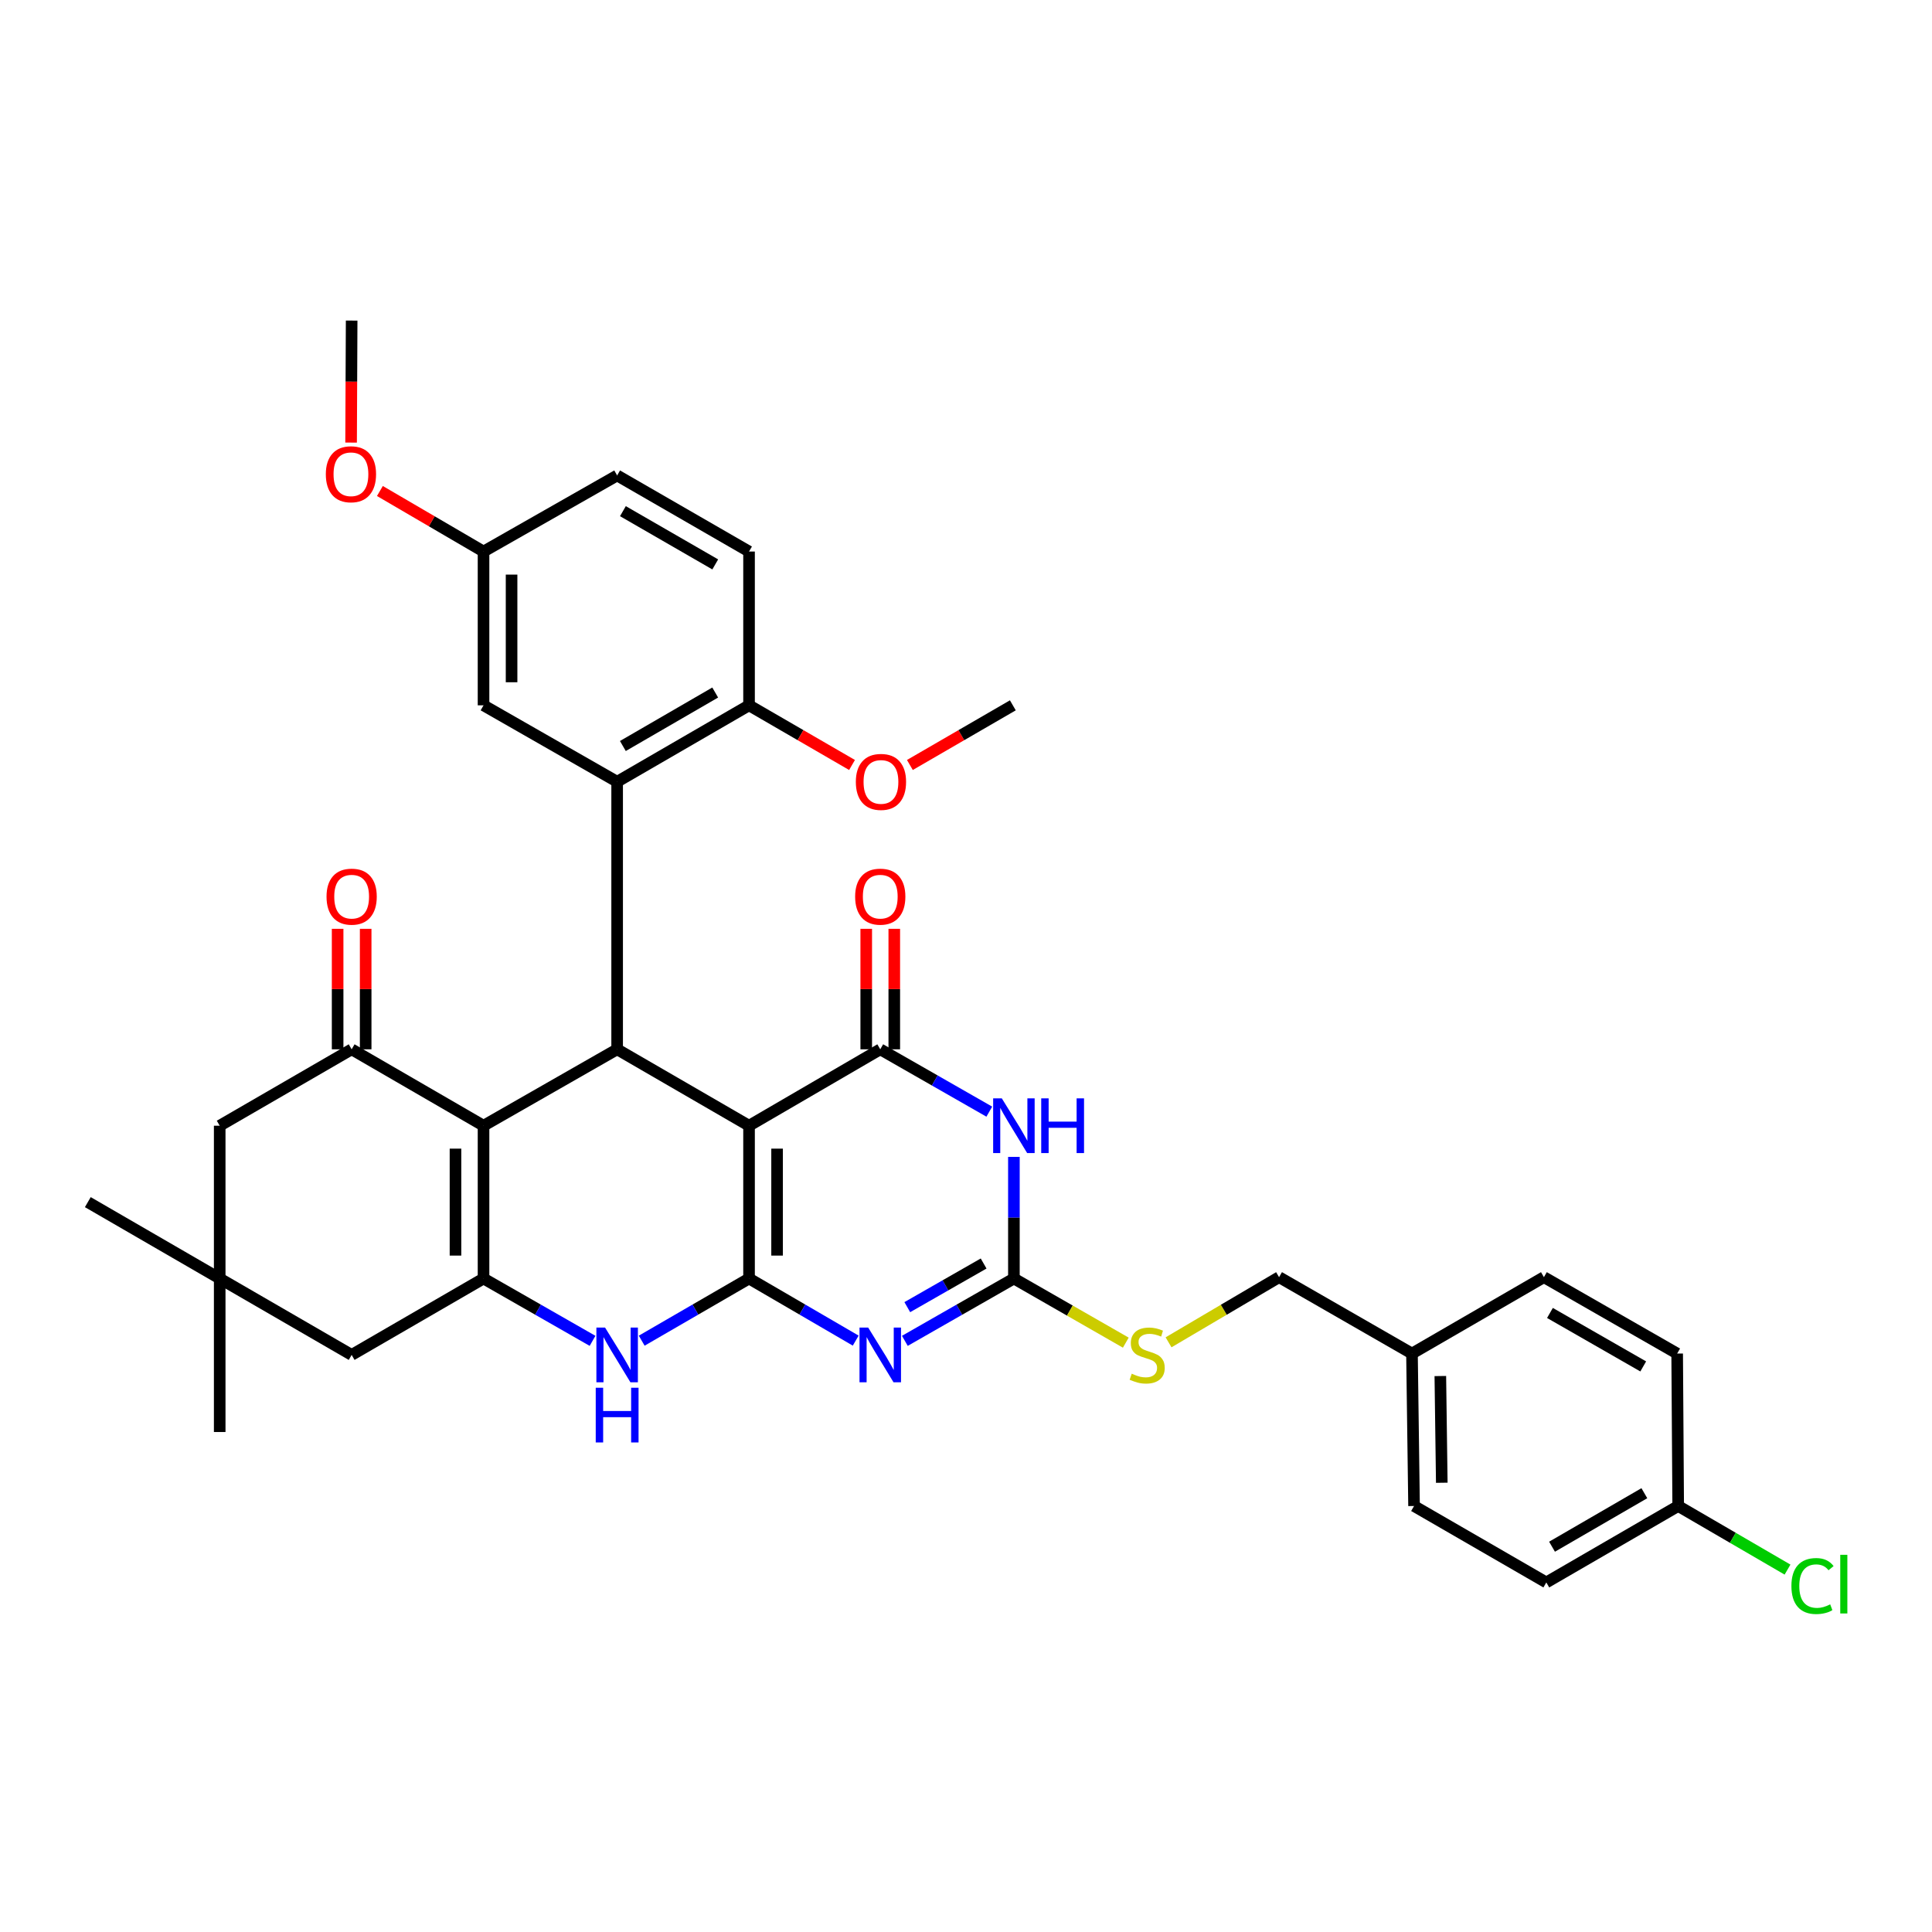 <?xml version='1.0' encoding='iso-8859-1'?>
<svg version='1.1' baseProfile='full'
              xmlns='http://www.w3.org/2000/svg'
                      xmlns:rdkit='http://www.rdkit.org/xml'
                      xmlns:xlink='http://www.w3.org/1999/xlink'
                  xml:space='preserve'
width='1000px' height='1000px' viewBox='0 0 1000 1000'>
<!-- END OF HEADER -->
<rect style='opacity:1.0;fill:#FFFFFF;stroke:none' width='1000' height='1000' x='0' y='0'> </rect>
<path class='bond-0' d='M 387.703,661.753 L 387.703,582.668' style='fill:none;fill-rule:evenodd;stroke:#000000;stroke-width:6px;stroke-linecap:butt;stroke-linejoin:miter;stroke-opacity:1' />
<path class='bond-0' d='M 402.219,649.89 L 402.219,594.531' style='fill:none;fill-rule:evenodd;stroke:#000000;stroke-width:6px;stroke-linecap:butt;stroke-linejoin:miter;stroke-opacity:1' />
<path class='bond-1' d='M 387.703,661.753 L 415.309,677.827' style='fill:none;fill-rule:evenodd;stroke:#000000;stroke-width:6px;stroke-linecap:butt;stroke-linejoin:miter;stroke-opacity:1' />
<path class='bond-1' d='M 415.309,677.827 L 442.914,693.901' style='fill:none;fill-rule:evenodd;stroke:#0000FF;stroke-width:6px;stroke-linecap:butt;stroke-linejoin:miter;stroke-opacity:1' />
<path class='bond-8' d='M 387.703,661.753 L 359.924,677.844' style='fill:none;fill-rule:evenodd;stroke:#000000;stroke-width:6px;stroke-linecap:butt;stroke-linejoin:miter;stroke-opacity:1' />
<path class='bond-8' d='M 359.924,677.844 L 332.145,693.935' style='fill:none;fill-rule:evenodd;stroke:#0000FF;stroke-width:6px;stroke-linecap:butt;stroke-linejoin:miter;stroke-opacity:1' />
<path class='bond-3' d='M 387.703,582.668 L 455.619,543.122' style='fill:none;fill-rule:evenodd;stroke:#000000;stroke-width:6px;stroke-linecap:butt;stroke-linejoin:miter;stroke-opacity:1' />
<path class='bond-4' d='M 387.703,582.668 L 319.432,543.122' style='fill:none;fill-rule:evenodd;stroke:#000000;stroke-width:6px;stroke-linecap:butt;stroke-linejoin:miter;stroke-opacity:1' />
<path class='bond-7' d='M 468.351,694.02 L 496.572,677.886' style='fill:none;fill-rule:evenodd;stroke:#0000FF;stroke-width:6px;stroke-linecap:butt;stroke-linejoin:miter;stroke-opacity:1' />
<path class='bond-7' d='M 496.572,677.886 L 524.793,661.753' style='fill:none;fill-rule:evenodd;stroke:#000000;stroke-width:6px;stroke-linecap:butt;stroke-linejoin:miter;stroke-opacity:1' />
<path class='bond-7' d='M 469.613,676.579 L 489.368,665.285' style='fill:none;fill-rule:evenodd;stroke:#0000FF;stroke-width:6px;stroke-linecap:butt;stroke-linejoin:miter;stroke-opacity:1' />
<path class='bond-7' d='M 489.368,665.285 L 509.122,653.991' style='fill:none;fill-rule:evenodd;stroke:#000000;stroke-width:6px;stroke-linecap:butt;stroke-linejoin:miter;stroke-opacity:1' />
<path class='bond-2' d='M 250.275,582.668 L 250.275,661.753' style='fill:none;fill-rule:evenodd;stroke:#000000;stroke-width:6px;stroke-linecap:butt;stroke-linejoin:miter;stroke-opacity:1' />
<path class='bond-2' d='M 235.759,594.531 L 235.759,649.89' style='fill:none;fill-rule:evenodd;stroke:#000000;stroke-width:6px;stroke-linecap:butt;stroke-linejoin:miter;stroke-opacity:1' />
<path class='bond-10' d='M 250.275,582.668 L 182.012,543.122' style='fill:none;fill-rule:evenodd;stroke:#000000;stroke-width:6px;stroke-linecap:butt;stroke-linejoin:miter;stroke-opacity:1' />
<path class='bond-36' d='M 250.275,582.668 L 319.432,543.122' style='fill:none;fill-rule:evenodd;stroke:#000000;stroke-width:6px;stroke-linecap:butt;stroke-linejoin:miter;stroke-opacity:1' />
<path class='bond-16' d='M 462.877,543.122 L 462.877,511.94' style='fill:none;fill-rule:evenodd;stroke:#000000;stroke-width:6px;stroke-linecap:butt;stroke-linejoin:miter;stroke-opacity:1' />
<path class='bond-16' d='M 462.877,511.94 L 462.877,480.758' style='fill:none;fill-rule:evenodd;stroke:#FF0000;stroke-width:6px;stroke-linecap:butt;stroke-linejoin:miter;stroke-opacity:1' />
<path class='bond-16' d='M 448.361,543.122 L 448.361,511.94' style='fill:none;fill-rule:evenodd;stroke:#000000;stroke-width:6px;stroke-linecap:butt;stroke-linejoin:miter;stroke-opacity:1' />
<path class='bond-16' d='M 448.361,511.94 L 448.361,480.758' style='fill:none;fill-rule:evenodd;stroke:#FF0000;stroke-width:6px;stroke-linecap:butt;stroke-linejoin:miter;stroke-opacity:1' />
<path class='bond-37' d='M 455.619,543.122 L 483.84,559.255' style='fill:none;fill-rule:evenodd;stroke:#000000;stroke-width:6px;stroke-linecap:butt;stroke-linejoin:miter;stroke-opacity:1' />
<path class='bond-37' d='M 483.84,559.255 L 512.061,575.389' style='fill:none;fill-rule:evenodd;stroke:#0000FF;stroke-width:6px;stroke-linecap:butt;stroke-linejoin:miter;stroke-opacity:1' />
<path class='bond-9' d='M 319.432,543.122 L 319.432,404.629' style='fill:none;fill-rule:evenodd;stroke:#000000;stroke-width:6px;stroke-linecap:butt;stroke-linejoin:miter;stroke-opacity:1' />
<path class='bond-5' d='M 524.793,598.805 L 524.793,630.279' style='fill:none;fill-rule:evenodd;stroke:#0000FF;stroke-width:6px;stroke-linecap:butt;stroke-linejoin:miter;stroke-opacity:1' />
<path class='bond-5' d='M 524.793,630.279 L 524.793,661.753' style='fill:none;fill-rule:evenodd;stroke:#000000;stroke-width:6px;stroke-linecap:butt;stroke-linejoin:miter;stroke-opacity:1' />
<path class='bond-6' d='M 250.275,661.753 L 278.488,677.886' style='fill:none;fill-rule:evenodd;stroke:#000000;stroke-width:6px;stroke-linecap:butt;stroke-linejoin:miter;stroke-opacity:1' />
<path class='bond-6' d='M 278.488,677.886 L 306.701,694.019' style='fill:none;fill-rule:evenodd;stroke:#0000FF;stroke-width:6px;stroke-linecap:butt;stroke-linejoin:miter;stroke-opacity:1' />
<path class='bond-11' d='M 250.275,661.753 L 182.012,701.299' style='fill:none;fill-rule:evenodd;stroke:#000000;stroke-width:6px;stroke-linecap:butt;stroke-linejoin:miter;stroke-opacity:1' />
<path class='bond-15' d='M 524.793,661.753 L 553.753,678.353' style='fill:none;fill-rule:evenodd;stroke:#000000;stroke-width:6px;stroke-linecap:butt;stroke-linejoin:miter;stroke-opacity:1' />
<path class='bond-15' d='M 553.753,678.353 L 582.713,694.954' style='fill:none;fill-rule:evenodd;stroke:#CCCC00;stroke-width:6px;stroke-linecap:butt;stroke-linejoin:miter;stroke-opacity:1' />
<path class='bond-14' d='M 319.432,404.629 L 387.703,365.074' style='fill:none;fill-rule:evenodd;stroke:#000000;stroke-width:6px;stroke-linecap:butt;stroke-linejoin:miter;stroke-opacity:1' />
<path class='bond-14' d='M 322.396,386.136 L 370.186,358.448' style='fill:none;fill-rule:evenodd;stroke:#000000;stroke-width:6px;stroke-linecap:butt;stroke-linejoin:miter;stroke-opacity:1' />
<path class='bond-17' d='M 319.432,404.629 L 250.275,365.074' style='fill:none;fill-rule:evenodd;stroke:#000000;stroke-width:6px;stroke-linecap:butt;stroke-linejoin:miter;stroke-opacity:1' />
<path class='bond-13' d='M 182.012,543.122 L 113.717,582.668' style='fill:none;fill-rule:evenodd;stroke:#000000;stroke-width:6px;stroke-linecap:butt;stroke-linejoin:miter;stroke-opacity:1' />
<path class='bond-18' d='M 189.27,543.122 L 189.27,511.94' style='fill:none;fill-rule:evenodd;stroke:#000000;stroke-width:6px;stroke-linecap:butt;stroke-linejoin:miter;stroke-opacity:1' />
<path class='bond-18' d='M 189.27,511.94 L 189.27,480.758' style='fill:none;fill-rule:evenodd;stroke:#FF0000;stroke-width:6px;stroke-linecap:butt;stroke-linejoin:miter;stroke-opacity:1' />
<path class='bond-18' d='M 174.754,543.122 L 174.754,511.94' style='fill:none;fill-rule:evenodd;stroke:#000000;stroke-width:6px;stroke-linecap:butt;stroke-linejoin:miter;stroke-opacity:1' />
<path class='bond-18' d='M 174.754,511.94 L 174.754,480.758' style='fill:none;fill-rule:evenodd;stroke:#FF0000;stroke-width:6px;stroke-linecap:butt;stroke-linejoin:miter;stroke-opacity:1' />
<path class='bond-12' d='M 182.012,701.299 L 113.717,661.753' style='fill:none;fill-rule:evenodd;stroke:#000000;stroke-width:6px;stroke-linecap:butt;stroke-linejoin:miter;stroke-opacity:1' />
<path class='bond-32' d='M 113.717,661.753 L 113.717,741.208' style='fill:none;fill-rule:evenodd;stroke:#000000;stroke-width:6px;stroke-linecap:butt;stroke-linejoin:miter;stroke-opacity:1' />
<path class='bond-33' d='M 113.717,661.753 L 45.455,622.222' style='fill:none;fill-rule:evenodd;stroke:#000000;stroke-width:6px;stroke-linecap:butt;stroke-linejoin:miter;stroke-opacity:1' />
<path class='bond-38' d='M 113.717,661.753 L 113.717,582.668' style='fill:none;fill-rule:evenodd;stroke:#000000;stroke-width:6px;stroke-linecap:butt;stroke-linejoin:miter;stroke-opacity:1' />
<path class='bond-19' d='M 387.703,365.074 L 387.703,285.473' style='fill:none;fill-rule:evenodd;stroke:#000000;stroke-width:6px;stroke-linecap:butt;stroke-linejoin:miter;stroke-opacity:1' />
<path class='bond-26' d='M 387.703,365.074 L 414.356,380.515' style='fill:none;fill-rule:evenodd;stroke:#000000;stroke-width:6px;stroke-linecap:butt;stroke-linejoin:miter;stroke-opacity:1' />
<path class='bond-26' d='M 414.356,380.515 L 441.009,395.955' style='fill:none;fill-rule:evenodd;stroke:#FF0000;stroke-width:6px;stroke-linecap:butt;stroke-linejoin:miter;stroke-opacity:1' />
<path class='bond-21' d='M 604.842,694.779 L 633.443,677.919' style='fill:none;fill-rule:evenodd;stroke:#CCCC00;stroke-width:6px;stroke-linecap:butt;stroke-linejoin:miter;stroke-opacity:1' />
<path class='bond-21' d='M 633.443,677.919 L 662.044,661.059' style='fill:none;fill-rule:evenodd;stroke:#000000;stroke-width:6px;stroke-linecap:butt;stroke-linejoin:miter;stroke-opacity:1' />
<path class='bond-20' d='M 250.275,365.074 L 250.275,285.473' style='fill:none;fill-rule:evenodd;stroke:#000000;stroke-width:6px;stroke-linecap:butt;stroke-linejoin:miter;stroke-opacity:1' />
<path class='bond-20' d='M 264.79,353.134 L 264.79,297.414' style='fill:none;fill-rule:evenodd;stroke:#000000;stroke-width:6px;stroke-linecap:butt;stroke-linejoin:miter;stroke-opacity:1' />
<path class='bond-39' d='M 387.703,285.473 L 319.432,246.096' style='fill:none;fill-rule:evenodd;stroke:#000000;stroke-width:6px;stroke-linecap:butt;stroke-linejoin:miter;stroke-opacity:1' />
<path class='bond-39' d='M 370.21,292.141 L 322.421,264.577' style='fill:none;fill-rule:evenodd;stroke:#000000;stroke-width:6px;stroke-linecap:butt;stroke-linejoin:miter;stroke-opacity:1' />
<path class='bond-24' d='M 250.275,285.473 L 319.432,246.096' style='fill:none;fill-rule:evenodd;stroke:#000000;stroke-width:6px;stroke-linecap:butt;stroke-linejoin:miter;stroke-opacity:1' />
<path class='bond-31' d='M 250.275,285.473 L 223.455,269.807' style='fill:none;fill-rule:evenodd;stroke:#000000;stroke-width:6px;stroke-linecap:butt;stroke-linejoin:miter;stroke-opacity:1' />
<path class='bond-31' d='M 223.455,269.807 L 196.636,254.141' style='fill:none;fill-rule:evenodd;stroke:#FF0000;stroke-width:6px;stroke-linecap:butt;stroke-linejoin:miter;stroke-opacity:1' />
<path class='bond-23' d='M 662.044,661.059 L 730.839,700.597' style='fill:none;fill-rule:evenodd;stroke:#000000;stroke-width:6px;stroke-linecap:butt;stroke-linejoin:miter;stroke-opacity:1' />
<path class='bond-22' d='M 868.63,779.505 L 800.367,819.067' style='fill:none;fill-rule:evenodd;stroke:#000000;stroke-width:6px;stroke-linecap:butt;stroke-linejoin:miter;stroke-opacity:1' />
<path class='bond-22' d='M 851.112,772.88 L 803.328,800.574' style='fill:none;fill-rule:evenodd;stroke:#000000;stroke-width:6px;stroke-linecap:butt;stroke-linejoin:miter;stroke-opacity:1' />
<path class='bond-25' d='M 868.63,779.505 L 896.925,795.964' style='fill:none;fill-rule:evenodd;stroke:#000000;stroke-width:6px;stroke-linecap:butt;stroke-linejoin:miter;stroke-opacity:1' />
<path class='bond-25' d='M 896.925,795.964 L 925.22,812.424' style='fill:none;fill-rule:evenodd;stroke:#00CC00;stroke-width:6px;stroke-linecap:butt;stroke-linejoin:miter;stroke-opacity:1' />
<path class='bond-40' d='M 868.63,779.505 L 868.098,700.597' style='fill:none;fill-rule:evenodd;stroke:#000000;stroke-width:6px;stroke-linecap:butt;stroke-linejoin:miter;stroke-opacity:1' />
<path class='bond-29' d='M 730.839,700.597 L 799.126,661.059' style='fill:none;fill-rule:evenodd;stroke:#000000;stroke-width:6px;stroke-linecap:butt;stroke-linejoin:miter;stroke-opacity:1' />
<path class='bond-30' d='M 730.839,700.597 L 731.911,779.505' style='fill:none;fill-rule:evenodd;stroke:#000000;stroke-width:6px;stroke-linecap:butt;stroke-linejoin:miter;stroke-opacity:1' />
<path class='bond-30' d='M 745.514,712.236 L 746.264,767.471' style='fill:none;fill-rule:evenodd;stroke:#000000;stroke-width:6px;stroke-linecap:butt;stroke-linejoin:miter;stroke-opacity:1' />
<path class='bond-34' d='M 470.954,395.953 L 497.599,380.514' style='fill:none;fill-rule:evenodd;stroke:#FF0000;stroke-width:6px;stroke-linecap:butt;stroke-linejoin:miter;stroke-opacity:1' />
<path class='bond-34' d='M 497.599,380.514 L 524.245,365.074' style='fill:none;fill-rule:evenodd;stroke:#000000;stroke-width:6px;stroke-linecap:butt;stroke-linejoin:miter;stroke-opacity:1' />
<path class='bond-27' d='M 800.367,819.067 L 731.911,779.505' style='fill:none;fill-rule:evenodd;stroke:#000000;stroke-width:6px;stroke-linecap:butt;stroke-linejoin:miter;stroke-opacity:1' />
<path class='bond-28' d='M 868.098,700.597 L 799.126,661.059' style='fill:none;fill-rule:evenodd;stroke:#000000;stroke-width:6px;stroke-linecap:butt;stroke-linejoin:miter;stroke-opacity:1' />
<path class='bond-28' d='M 850.533,707.26 L 802.252,679.583' style='fill:none;fill-rule:evenodd;stroke:#000000;stroke-width:6px;stroke-linecap:butt;stroke-linejoin:miter;stroke-opacity:1' />
<path class='bond-35' d='M 181.724,229.08 L 181.868,197.506' style='fill:none;fill-rule:evenodd;stroke:#FF0000;stroke-width:6px;stroke-linecap:butt;stroke-linejoin:miter;stroke-opacity:1' />
<path class='bond-35' d='M 181.868,197.506 L 182.012,165.931' style='fill:none;fill-rule:evenodd;stroke:#000000;stroke-width:6px;stroke-linecap:butt;stroke-linejoin:miter;stroke-opacity:1' />
<path  class='atom-2' d='M 449.359 687.139
L 458.639 702.139
Q 459.559 703.619, 461.039 706.299
Q 462.519 708.979, 462.599 709.139
L 462.599 687.139
L 466.359 687.139
L 466.359 715.459
L 462.479 715.459
L 452.519 699.059
Q 451.359 697.139, 450.119 694.939
Q 448.919 692.739, 448.559 692.059
L 448.559 715.459
L 444.879 715.459
L 444.879 687.139
L 449.359 687.139
' fill='#0000FF'/>
<path  class='atom-6' d='M 518.533 568.508
L 527.813 583.508
Q 528.733 584.988, 530.213 587.668
Q 531.693 590.348, 531.773 590.508
L 531.773 568.508
L 535.533 568.508
L 535.533 596.828
L 531.653 596.828
L 521.693 580.428
Q 520.533 578.508, 519.293 576.308
Q 518.093 574.108, 517.733 573.428
L 517.733 596.828
L 514.053 596.828
L 514.053 568.508
L 518.533 568.508
' fill='#0000FF'/>
<path  class='atom-6' d='M 538.933 568.508
L 542.773 568.508
L 542.773 580.548
L 557.253 580.548
L 557.253 568.508
L 561.093 568.508
L 561.093 596.828
L 557.253 596.828
L 557.253 583.748
L 542.773 583.748
L 542.773 596.828
L 538.933 596.828
L 538.933 568.508
' fill='#0000FF'/>
<path  class='atom-9' d='M 313.172 687.139
L 322.452 702.139
Q 323.372 703.619, 324.852 706.299
Q 326.332 708.979, 326.412 709.139
L 326.412 687.139
L 330.172 687.139
L 330.172 715.459
L 326.292 715.459
L 316.332 699.059
Q 315.172 697.139, 313.932 694.939
Q 312.732 692.739, 312.372 692.059
L 312.372 715.459
L 308.692 715.459
L 308.692 687.139
L 313.172 687.139
' fill='#0000FF'/>
<path  class='atom-9' d='M 308.352 718.291
L 312.192 718.291
L 312.192 730.331
L 326.672 730.331
L 326.672 718.291
L 330.512 718.291
L 330.512 746.611
L 326.672 746.611
L 326.672 733.531
L 312.192 733.531
L 312.192 746.611
L 308.352 746.611
L 308.352 718.291
' fill='#0000FF'/>
<path  class='atom-16' d='M 585.781 711.019
Q 586.101 711.139, 587.421 711.699
Q 588.741 712.259, 590.181 712.619
Q 591.661 712.939, 593.101 712.939
Q 595.781 712.939, 597.341 711.659
Q 598.901 710.339, 598.901 708.059
Q 598.901 706.499, 598.101 705.539
Q 597.341 704.579, 596.141 704.059
Q 594.941 703.539, 592.941 702.939
Q 590.421 702.179, 588.901 701.459
Q 587.421 700.739, 586.341 699.219
Q 585.301 697.699, 585.301 695.139
Q 585.301 691.579, 587.701 689.379
Q 590.141 687.179, 594.941 687.179
Q 598.221 687.179, 601.941 688.739
L 601.021 691.819
Q 597.621 690.419, 595.061 690.419
Q 592.301 690.419, 590.781 691.579
Q 589.261 692.699, 589.301 694.659
Q 589.301 696.179, 590.061 697.099
Q 590.861 698.019, 591.981 698.539
Q 593.141 699.059, 595.061 699.659
Q 597.621 700.459, 599.141 701.259
Q 600.661 702.059, 601.741 703.699
Q 602.861 705.299, 602.861 708.059
Q 602.861 711.979, 600.221 714.099
Q 597.621 716.179, 593.261 716.179
Q 590.741 716.179, 588.821 715.619
Q 586.941 715.099, 584.701 714.179
L 585.781 711.019
' fill='#CCCC00'/>
<path  class='atom-17' d='M 442.619 464.101
Q 442.619 457.301, 445.979 453.501
Q 449.339 449.701, 455.619 449.701
Q 461.899 449.701, 465.259 453.501
Q 468.619 457.301, 468.619 464.101
Q 468.619 470.981, 465.219 474.901
Q 461.819 478.781, 455.619 478.781
Q 449.379 478.781, 445.979 474.901
Q 442.619 471.021, 442.619 464.101
M 455.619 475.581
Q 459.939 475.581, 462.259 472.701
Q 464.619 469.781, 464.619 464.101
Q 464.619 458.541, 462.259 455.741
Q 459.939 452.901, 455.619 452.901
Q 451.299 452.901, 448.939 455.701
Q 446.619 458.501, 446.619 464.101
Q 446.619 469.821, 448.939 472.701
Q 451.299 475.581, 455.619 475.581
' fill='#FF0000'/>
<path  class='atom-19' d='M 169.012 464.101
Q 169.012 457.301, 172.372 453.501
Q 175.732 449.701, 182.012 449.701
Q 188.292 449.701, 191.652 453.501
Q 195.012 457.301, 195.012 464.101
Q 195.012 470.981, 191.612 474.901
Q 188.212 478.781, 182.012 478.781
Q 175.772 478.781, 172.372 474.901
Q 169.012 471.021, 169.012 464.101
M 182.012 475.581
Q 186.332 475.581, 188.652 472.701
Q 191.012 469.781, 191.012 464.101
Q 191.012 458.541, 188.652 455.741
Q 186.332 452.901, 182.012 452.901
Q 177.692 452.901, 175.332 455.701
Q 173.012 458.501, 173.012 464.101
Q 173.012 469.821, 175.332 472.701
Q 177.692 475.581, 182.012 475.581
' fill='#FF0000'/>
<path  class='atom-26' d='M 927.231 820.926
Q 927.231 813.886, 930.511 810.206
Q 933.831 806.486, 940.111 806.486
Q 945.951 806.486, 949.071 810.606
L 946.431 812.766
Q 944.151 809.766, 940.111 809.766
Q 935.831 809.766, 933.551 812.646
Q 931.311 815.486, 931.311 820.926
Q 931.311 826.526, 933.631 829.406
Q 935.991 832.286, 940.551 832.286
Q 943.671 832.286, 947.311 830.406
L 948.431 833.406
Q 946.951 834.366, 944.711 834.926
Q 942.471 835.486, 939.991 835.486
Q 933.831 835.486, 930.511 831.726
Q 927.231 827.966, 927.231 820.926
' fill='#00CC00'/>
<path  class='atom-26' d='M 952.511 804.766
L 956.191 804.766
L 956.191 835.126
L 952.511 835.126
L 952.511 804.766
' fill='#00CC00'/>
<path  class='atom-27' d='M 442.982 404.709
Q 442.982 397.909, 446.342 394.109
Q 449.702 390.309, 455.982 390.309
Q 462.262 390.309, 465.622 394.109
Q 468.982 397.909, 468.982 404.709
Q 468.982 411.589, 465.582 415.509
Q 462.182 419.389, 455.982 419.389
Q 449.742 419.389, 446.342 415.509
Q 442.982 411.629, 442.982 404.709
M 455.982 416.189
Q 460.302 416.189, 462.622 413.309
Q 464.982 410.389, 464.982 404.709
Q 464.982 399.149, 462.622 396.349
Q 460.302 393.509, 455.982 393.509
Q 451.662 393.509, 449.302 396.309
Q 446.982 399.109, 446.982 404.709
Q 446.982 410.429, 449.302 413.309
Q 451.662 416.189, 455.982 416.189
' fill='#FF0000'/>
<path  class='atom-32' d='M 168.649 245.467
Q 168.649 238.667, 172.009 234.867
Q 175.369 231.067, 181.649 231.067
Q 187.929 231.067, 191.289 234.867
Q 194.649 238.667, 194.649 245.467
Q 194.649 252.347, 191.249 256.267
Q 187.849 260.147, 181.649 260.147
Q 175.409 260.147, 172.009 256.267
Q 168.649 252.387, 168.649 245.467
M 181.649 256.947
Q 185.969 256.947, 188.289 254.067
Q 190.649 251.147, 190.649 245.467
Q 190.649 239.907, 188.289 237.107
Q 185.969 234.267, 181.649 234.267
Q 177.329 234.267, 174.969 237.067
Q 172.649 239.867, 172.649 245.467
Q 172.649 251.187, 174.969 254.067
Q 177.329 256.947, 181.649 256.947
' fill='#FF0000'/>
</svg>
